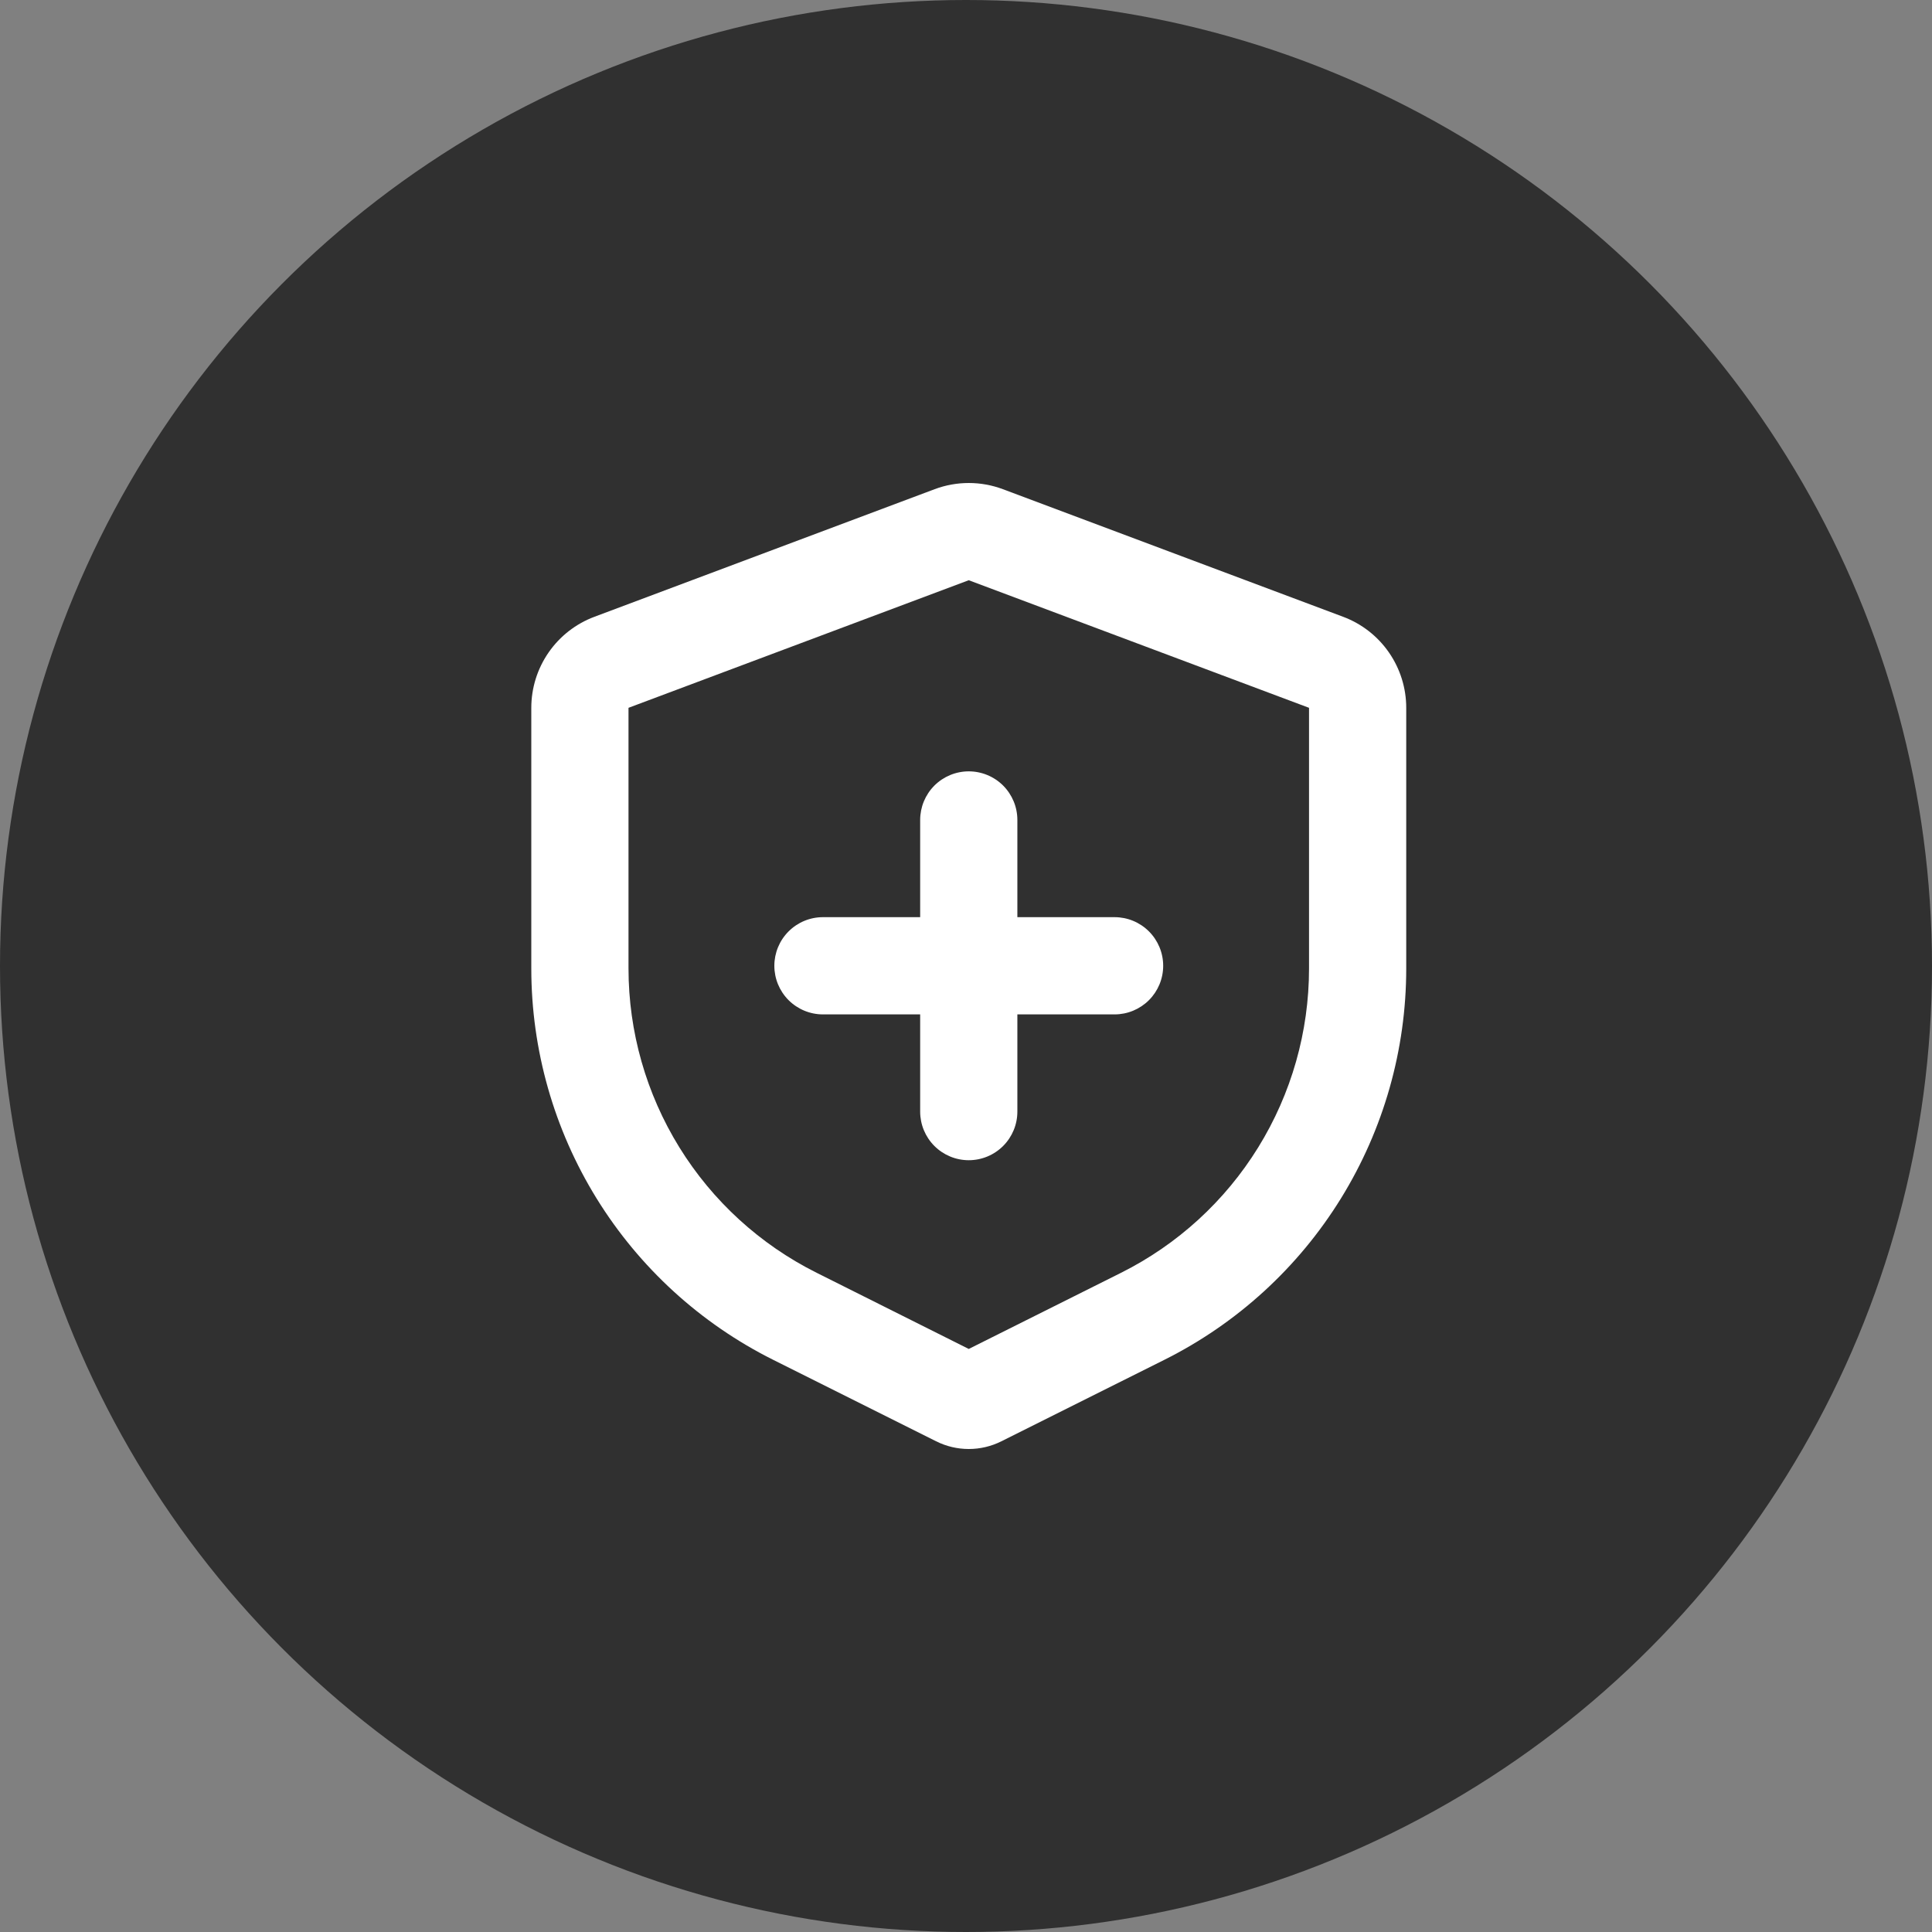 <svg width="80" height="80" viewBox="0 0 80 80" fill="none" xmlns="http://www.w3.org/2000/svg">
<rect x="0" y="0" width="80" height="80" fill="#808080" stroke="none"/>
<circle cx="40" cy="40" r="40" fill="#303030"/>
<path d="M41.527 20.256L55.617 25.54C56.384 25.827 57.045 26.342 57.512 27.016C57.979 27.69 58.229 28.49 58.229 29.309V40.103C58.229 43.468 57.292 46.765 55.524 49.627C53.755 52.489 51.225 54.801 48.216 56.306L41.465 59.681C41.046 59.891 40.583 60 40.114 60C39.646 60 39.183 59.891 38.764 59.681L32.013 56.306C29.004 54.801 26.474 52.489 24.705 49.627C22.937 46.765 22 43.468 22 40.103V29.309C22 28.49 22.25 27.69 22.717 27.016C23.184 26.342 23.845 25.827 24.613 25.54L38.702 20.256C39.613 19.915 40.616 19.915 41.527 20.256ZM40.114 24.026L26.025 29.309V40.103C26.026 42.72 26.755 45.284 28.131 47.51C29.506 49.735 31.474 51.533 33.815 52.703L40.114 55.857L46.414 52.707C48.755 51.537 50.724 49.738 52.099 47.512C53.475 45.286 54.204 42.72 54.204 40.103V29.309L40.114 24.026ZM40.114 31.94C40.648 31.94 41.16 32.152 41.538 32.529C41.915 32.907 42.127 33.419 42.127 33.953V37.978H46.153C46.687 37.978 47.198 38.19 47.576 38.568C47.953 38.945 48.165 39.457 48.165 39.991C48.165 40.525 47.953 41.036 47.576 41.414C47.198 41.791 46.687 42.004 46.153 42.004H42.127V46.029C42.127 46.563 41.915 47.075 41.538 47.452C41.16 47.83 40.648 48.042 40.114 48.042C39.581 48.042 39.069 47.83 38.691 47.452C38.314 47.075 38.102 46.563 38.102 46.029V42.004H34.076C33.542 42.004 33.031 41.791 32.653 41.414C32.276 41.036 32.064 40.525 32.064 39.991C32.064 39.457 32.276 38.945 32.653 38.568C33.031 38.19 33.542 37.978 34.076 37.978H38.102V33.953C38.102 33.419 38.314 32.907 38.691 32.529C39.069 32.152 39.581 31.94 40.114 31.94Z" fill="white"/>
</svg>

